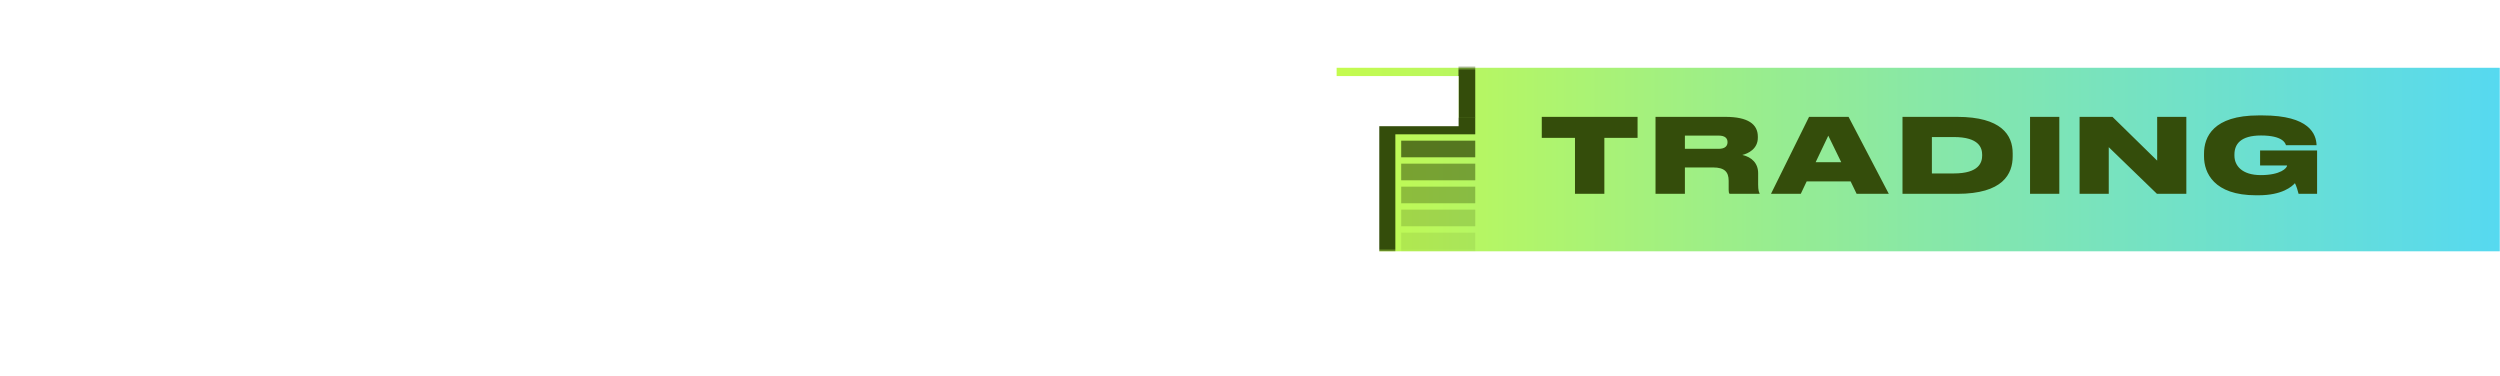 <?xml version="1.0" encoding="UTF-8"?> <svg xmlns="http://www.w3.org/2000/svg" width="870" height="131" viewBox="0 0 870 131" fill="none"><path d="M465.148 23.587H869.914V87.453H465.148V23.587Z" fill="url(#paint0_linear_267_92)"></path><mask id="mask0_267_92" style="mask-type:alpha" maskUnits="userSpaceOnUse" x="465" y="23" width="372" height="65"><path d="M465.148 23.587H816.826C827.872 23.587 836.826 32.541 836.826 43.587V87.453H465.148V23.587Z" fill="url(#paint1_linear_267_92)"></path></mask><g mask="url(#mask0_267_92)"><rect x="479.745" y="39.012" width="5.836" height="48.441" fill="#344D0B"></rect><rect x="507.553" y="23.08" width="5.836" height="17.95" fill="#344D0B"></rect><rect x="485.025" y="40.953" width="28.361" height="5.789" fill="#344D0B"></rect><rect opacity="0.75" x="487.615" y="48.953" width="25.771" height="5.789" fill="#344D0B"></rect><rect opacity="0.5" x="487.615" y="56.953" width="25.771" height="5.789" fill="#344D0B"></rect><rect opacity="0.35" x="487.615" y="64.953" width="25.771" height="5.789" fill="#344D0B"></rect><rect opacity="0.2" x="487.615" y="72.953" width="25.771" height="5.789" fill="#344D0B"></rect><rect opacity="0.1" x="487.615" y="80.953" width="25.771" height="6.5" fill="#344D0B"></rect></g><g filter="url(#filter0_i_267_92)"><path d="M50.386 88.657H42.56C7.214 88.657 3.516 74.295 3.516 65.953V65.093H30.348C30.606 68.533 32.412 74.123 46.344 74.123H47.118C60.792 74.123 62.77 71.199 62.77 68.103V68.017C62.77 64.749 61.136 62.685 47.72 62.255L35.852 61.911C11.084 61.223 4.462 52.537 4.462 42.647V41.873C4.462 31.467 11.428 22.351 41.27 22.351H48.924C80.572 22.351 87.796 32.413 87.796 42.561V43.249H61.222C60.964 40.927 59.588 36.455 45.742 36.455H44.882C32.068 36.455 30.778 38.691 30.778 41.185V41.271C30.778 43.851 32.67 45.915 44.71 46.173L56.234 46.431C80.572 47.119 90.032 52.795 90.032 65.695V66.899C90.032 77.649 84.012 88.657 50.386 88.657ZM104.147 87.453V23.469H137.687L157.295 59.417L177.247 23.469H209.411V87.453H185.245V47.549L162.799 87.453H150.329L127.969 47.549V87.453H104.147ZM279.184 61.137L268.434 39.121L257.942 61.137H279.184ZM291.998 87.453L287.01 77.133H250.46L245.558 87.453H220.79L252.438 23.469H285.29L318.744 87.453H291.998ZM354.556 39.035V50.043H382.592C388.01 50.043 389.988 47.635 389.988 44.539V44.453C389.988 41.443 388.096 39.035 382.592 39.035H354.556ZM354.556 65.523V87.453H330.132V23.469H388.268C406.93 23.469 415.186 29.489 415.186 39.895V40.841C415.186 50.129 407.102 53.999 402.286 55.117C410.198 56.923 415.444 62.083 415.444 70.339V79.799C415.444 84.271 416.046 85.905 416.648 87.023V87.453H391.708C391.106 86.765 390.934 85.905 390.934 84.099V76.617C390.934 69.307 387.58 65.523 377.948 65.523H354.556ZM455.567 87.453V40.927H427.961V23.469H507.597V40.927H479.991V87.453H455.567Z" fill="white"></path></g><path d="M548.093 67.453V47.977H536.537V40.669H569.873V47.977H558.317V67.453H548.093ZM586.346 47.185V51.793H598.082C600.35 51.793 601.178 50.785 601.178 49.489V49.453C601.178 48.193 600.386 47.185 598.082 47.185H586.346ZM586.346 58.273V67.453H576.122V40.669H600.458C608.27 40.669 611.726 43.189 611.726 47.545V47.941C611.726 51.829 608.342 53.449 606.326 53.917C609.638 54.673 611.834 56.833 611.834 60.289V64.249C611.834 66.121 612.086 66.805 612.338 67.273V67.453H601.898C601.646 67.165 601.574 66.805 601.574 66.049V62.917C601.574 59.857 600.17 58.273 596.138 58.273H586.346ZM640.745 56.437L636.245 47.221L631.853 56.437H640.745ZM646.109 67.453L644.021 63.133H628.721L626.669 67.453H616.301L629.549 40.669H643.301L657.305 67.453H646.109ZM662.072 67.453V40.669H681.08C696.524 40.669 700.412 47.041 700.412 53.341V54.421C700.412 60.505 697.064 67.453 681.116 67.453H662.072ZM672.296 47.689V60.361H679.892C688.82 60.361 689.792 56.437 689.792 54.097V53.881C689.792 51.541 688.82 47.689 679.892 47.689H672.296ZM716.641 40.669V67.453H706.453V40.669H716.641ZM723.694 40.669H735.142L750.694 55.897V40.669H760.846V67.453H750.622L733.846 51.217V67.453H723.694V40.669ZM785.899 67.957H785.071C770.419 67.957 766.999 60.109 766.999 54.457V53.449C766.999 47.689 770.167 40.165 785.971 40.165H787.375C803.791 40.165 806.023 46.753 806.167 50.497V50.533H795.511C795.331 49.849 794.395 47.149 786.835 47.149C779.635 47.149 777.583 50.245 777.583 53.773V54.169C777.583 57.589 780.139 60.937 786.763 60.937C793.675 60.937 795.907 58.453 795.907 57.589H786.511V52.369H806.347V67.453H799.903C799.723 66.589 799.147 64.717 798.643 63.745C797.599 64.897 794.251 67.957 785.899 67.957Z" fill="#344D0B"></path><path d="M5.505 124.453H3.745L6.645 119.613L0.725 110.453H2.545L7.525 118.233L11.965 110.453H13.765L5.505 124.453ZM27.225 124.453V110.453H28.825L33.925 118.093L39.025 110.453H40.625V124.453H39.045V113.113L33.945 120.613H33.865L28.765 113.133V124.453H27.225ZM55.588 124.453V110.453H57.168V116.673H65.248V110.453H66.828V124.453H65.248V118.153H57.168V124.453H55.588ZM81.784 124.453V110.453H83.364V115.513H86.984C90.124 115.513 92.264 117.073 92.264 119.873V119.913C92.264 122.853 89.884 124.453 86.764 124.453H81.784ZM83.364 122.993H86.824C89.104 122.993 90.664 121.833 90.664 119.973V119.933C90.664 117.993 89.164 116.953 86.924 116.953H83.364V122.993ZM94.964 124.453V110.453H96.544V124.453H94.964ZM117.415 109.293C115.735 109.293 114.595 108.453 114.455 107.013H115.655C115.875 107.653 116.435 108.053 117.415 108.053C118.395 108.053 118.955 107.653 119.175 107.013H120.375C120.235 108.453 119.095 109.293 117.415 109.293ZM123.335 124.453H121.755V112.913L112.795 124.453H111.495V110.453H113.075V121.733L121.835 110.453H123.335V124.453ZM155.292 124.453V110.453H166.512V124.453H164.932V111.913H156.872V124.453H155.292ZM187.967 124.693C183.707 124.693 180.847 121.353 180.847 117.493V117.453C180.847 113.593 183.747 110.213 188.007 110.213C192.267 110.213 195.127 113.553 195.127 117.413V117.453C195.127 121.313 192.227 124.693 187.967 124.693ZM188.007 123.233C191.207 123.233 193.487 120.673 193.487 117.493V117.453C193.487 114.273 191.167 111.673 187.967 111.673C184.767 111.673 182.487 114.233 182.487 117.413V117.453C182.487 120.633 184.807 123.233 188.007 123.233ZM207.302 122.993H208.642L214.202 110.353H215.862L221.422 122.993H222.762V127.373H221.242V124.453H208.822V127.373H207.302V122.993ZM215.022 112.153L210.302 123.033H219.702L215.022 112.153ZM245.84 110.453H247.68L242.52 117.313L247.88 124.453H246L241.52 118.413L237.04 124.453H235.22L240.58 117.313L235.42 110.453H237.28L241.56 116.213L245.84 110.453ZM267.276 124.693C263.016 124.693 260.156 121.353 260.156 117.493V117.453C260.156 113.593 263.056 110.213 267.316 110.213C271.576 110.213 274.436 113.553 274.436 117.413V117.453C274.436 121.313 271.536 124.693 267.276 124.693ZM267.316 123.233C270.516 123.233 272.796 120.673 272.796 117.493V117.453C272.796 114.273 270.476 111.673 267.276 111.673C264.076 111.673 261.796 114.233 261.796 117.413V117.453C261.796 120.633 264.116 123.233 267.316 123.233ZM286.61 122.993H287.95L293.51 110.353H295.17L300.73 122.993H302.07V127.373H300.55V124.453H288.13V127.373H286.61V122.993ZM294.33 112.153L289.61 123.033H299.01L294.33 112.153ZM332.78 124.453V110.453H334.36V116.593H336.64L342.48 110.453H344.54L337.98 117.193L344.84 124.453H342.74L336.7 118.013H334.36V124.453H332.78ZM375.209 124.453V110.453H385.089V111.893H376.769V116.413H381.169C384.189 116.413 386.269 117.673 386.269 120.293V120.333C386.269 123.133 383.889 124.453 380.949 124.453H375.209ZM376.769 123.013H381.009C383.129 123.013 384.689 122.093 384.689 120.393V120.353C384.689 118.593 383.169 117.813 381.089 117.813H376.769V123.013ZM406.752 124.693C402.492 124.693 399.632 121.353 399.632 117.493V117.453C399.632 113.593 402.532 110.213 406.792 110.213C411.052 110.213 413.912 113.553 413.912 117.413V117.453C413.912 121.313 411.012 124.693 406.752 124.693ZM406.792 123.233C409.992 123.233 412.272 120.673 412.272 117.493V117.453C412.272 114.273 409.952 111.673 406.752 111.673C403.552 111.673 401.272 114.233 401.272 117.413V117.453C401.272 120.633 403.592 123.233 406.792 123.233ZM433.864 110.353L440.104 124.453H438.344L433.124 112.453L427.924 124.453H426.224L432.444 110.353H433.864ZM453.854 124.453V110.453H455.434V115.513H459.054C462.194 115.513 464.334 117.073 464.334 119.873V119.913C464.334 122.853 461.954 124.453 458.834 124.453H453.854ZM455.434 122.993H458.894C461.174 122.993 462.734 121.833 462.734 119.973V119.933C462.734 117.993 461.234 116.953 458.994 116.953H455.434V122.993ZM478.233 124.453V110.453H479.813V122.993H486.453V110.453H488.053V122.993H494.693V110.453H496.293V124.453H478.233ZM523.065 124.453H521.485V112.913L512.525 124.453H511.225V110.453H512.805V121.733L521.565 110.453H523.065V124.453ZM538.026 124.453V110.453H539.626L544.726 118.093L549.826 110.453H551.426V124.453H549.846V113.113L544.746 120.613H544.666L539.566 113.133V124.453H538.026ZM583.385 124.453V110.453H588.625C591.785 110.453 593.865 112.133 593.865 114.893V114.933C593.865 117.953 591.345 119.513 588.365 119.513H584.965V124.453H583.385ZM584.965 118.073H588.425C590.745 118.073 592.265 116.833 592.265 114.993V114.953C592.265 112.953 590.765 111.913 588.505 111.913H584.965V118.073ZM607.745 124.453V110.453H617.865V111.893H609.325V116.673H616.965V118.113H609.325V123.013H617.965V124.453H607.745ZM632.105 113.433L631.125 112.353C632.425 111.213 634.105 110.213 636.665 110.213C639.645 110.213 641.665 111.713 641.665 113.933V113.973C641.665 115.593 640.685 116.793 638.845 117.333C640.705 117.733 641.985 118.893 641.985 120.653V120.673C641.985 122.953 639.885 124.693 636.465 124.693C634.005 124.693 632.265 123.853 630.925 122.713L631.865 121.573C633.085 122.553 634.505 123.273 636.485 123.273C638.785 123.273 640.345 122.153 640.345 120.633V120.593C640.345 118.933 638.845 118.093 636.365 118.093H633.965V116.713H636.385C638.465 116.713 640.025 115.833 640.025 114.113V114.093C640.025 112.633 638.705 111.633 636.625 111.633C634.705 111.633 633.285 112.413 632.105 113.433ZM659.279 124.453H657.519L660.419 119.613L654.499 110.453H656.319L661.299 118.233L665.739 110.453H667.539L659.279 124.453ZM684.841 110.353L691.081 124.453H689.321L684.101 112.453L678.901 124.453H677.201L683.421 110.353H684.841ZM704.831 124.453V110.453H706.411V115.513H710.031C713.171 115.513 715.311 117.073 715.311 119.873V119.913C715.311 122.853 712.931 124.453 709.811 124.453H704.831ZM706.411 122.993H709.871C712.151 122.993 713.711 121.833 713.711 119.973V119.933C713.711 117.993 712.211 116.953 709.971 116.953H706.411V122.993ZM731.228 124.453V111.913H726.508V110.453H737.528V111.913H732.808V124.453H731.228ZM748.482 124.453L754.862 110.353H756.342L762.722 124.453H761.022L759.382 120.753H751.762L750.102 124.453H748.482ZM752.382 119.333H758.762L755.582 112.193L752.382 119.333ZM778.404 124.453V111.913H773.684V110.453H784.704V111.913H779.984V124.453H778.404ZM795.658 124.453L802.038 110.353H803.518L809.898 124.453H808.198L806.558 120.753H798.938L797.278 124.453H795.658ZM799.558 119.333H805.938L802.758 112.193L799.558 119.333ZM823.659 124.453V110.453H825.259L830.359 118.093L835.459 110.453H837.059V124.453H835.479V113.113L830.379 120.613H830.299L825.199 113.133V124.453H823.659Z" fill="white"></path><defs><filter id="filter0_i_267_92" x="3.516" y="22.352" width="504.082" height="69.306" filterUnits="userSpaceOnUse" color-interpolation-filters="sRGB"><feFlood flood-opacity="0" result="BackgroundImageFix"></feFlood><feBlend mode="normal" in="SourceGraphic" in2="BackgroundImageFix" result="shape"></feBlend><feColorMatrix in="SourceAlpha" type="matrix" values="0 0 0 0 0 0 0 0 0 0 0 0 0 0 0 0 0 0 127 0" result="hardAlpha"></feColorMatrix><feOffset dy="3"></feOffset><feGaussianBlur stdDeviation="3"></feGaussianBlur><feComposite in2="hardAlpha" operator="arithmetic" k2="-1" k3="1"></feComposite><feColorMatrix type="matrix" values="0 0 0 0 1 0 0 0 0 1 0 0 0 0 1 0 0 0 0.35 0"></feColorMatrix><feBlend mode="normal" in2="shape" result="effect1_innerShadow_267_92"></feBlend></filter><linearGradient id="paint0_linear_267_92" x1="465.148" y1="55.52" x2="869.914" y2="55.52" gradientUnits="userSpaceOnUse"><stop stop-color="#C4FB4E"></stop><stop offset="0.495" stop-color="#89E8A5"></stop><stop offset="1" stop-color="#56D9F0"></stop></linearGradient><linearGradient id="paint1_linear_267_92" x1="465.148" y1="55.52" x2="836.826" y2="55.52" gradientUnits="userSpaceOnUse"><stop stop-color="#C4FB4E"></stop><stop offset="0.495" stop-color="#89E8A5"></stop><stop offset="1" stop-color="#56D9F0"></stop></linearGradient></defs></svg> 